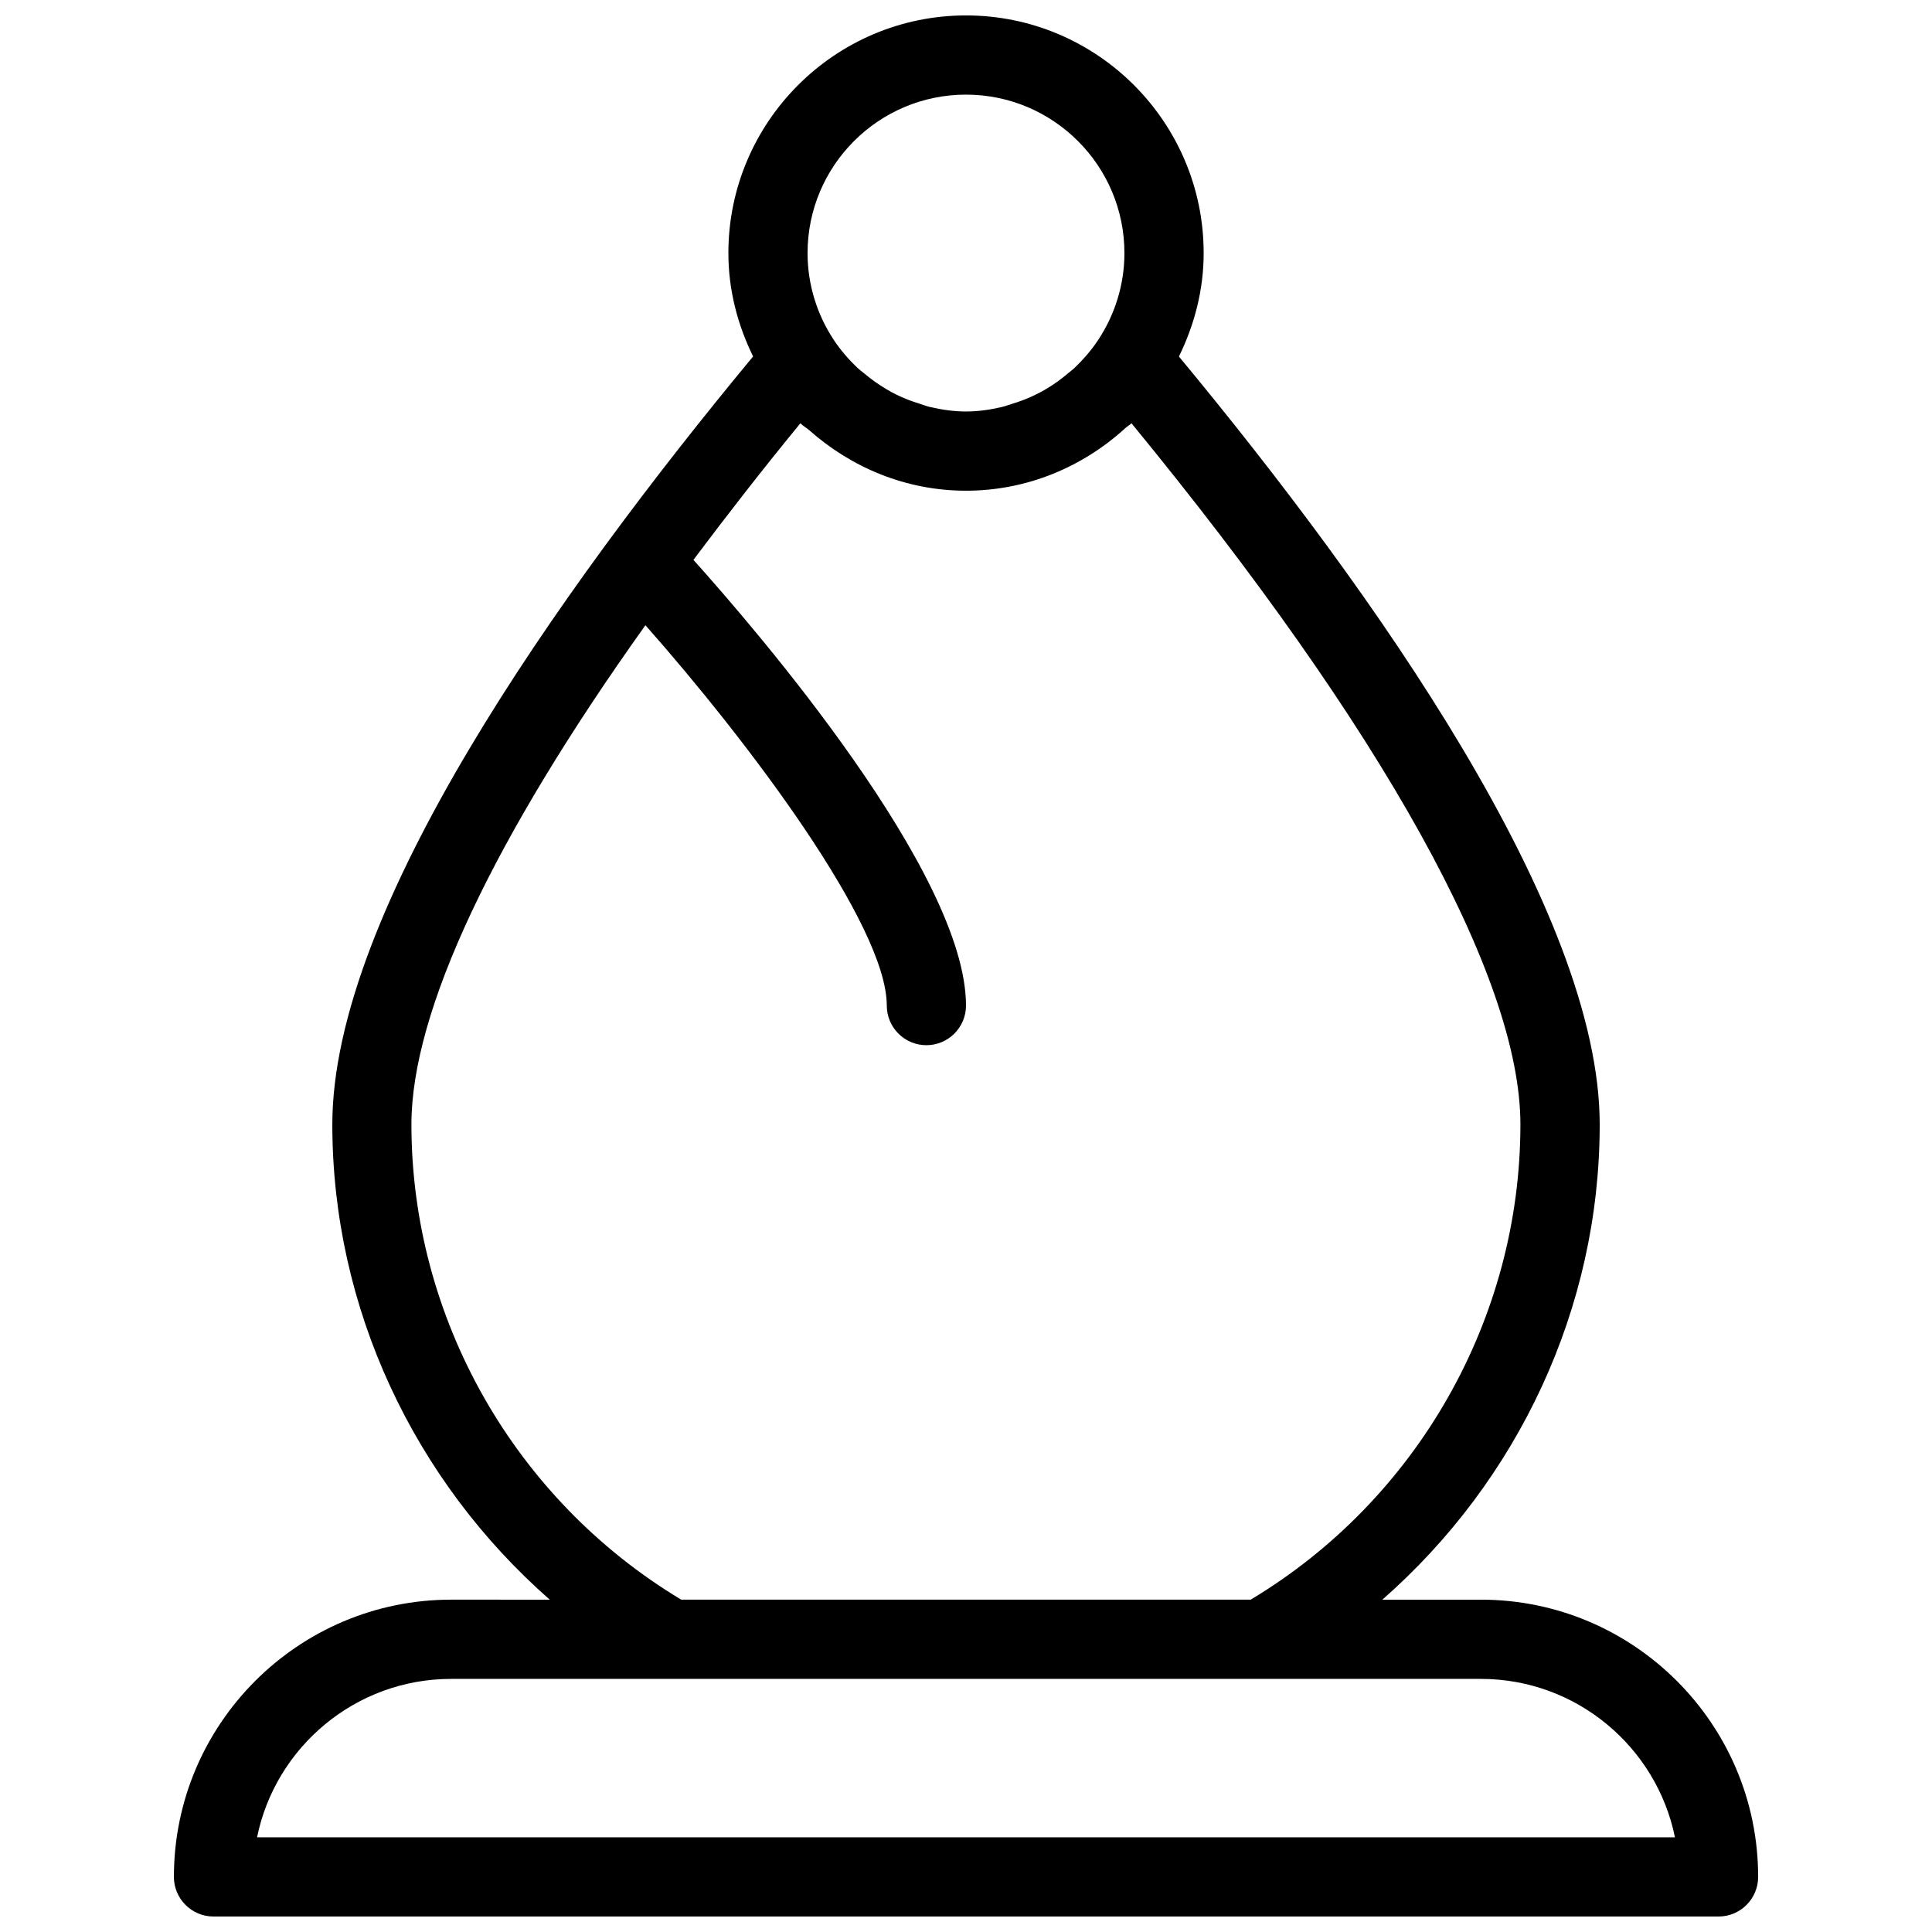 <?xml version="1.0" encoding="UTF-8"?>
<!-- Uploaded to: ICON Repo, www.iconrepo.com, Generator: ICON Repo Mixer Tools -->
<svg width="800px" height="800px" version="1.1" viewBox="144 144 512 512" xmlns="http://www.w3.org/2000/svg">
 <defs>
  <clipPath id="a">
   <path d="m190 148.09h420v503.81h-420z"/>
  </clipPath>
 </defs>
 <g clip-path="url(#a)">
  <path d="m536.45 567.93h-26.113c35.98-31.57 57.602-77.27 57.602-125.93 0-56.637-59.574-140.84-111.51-203.52 4.074-8.332 6.555-17.547 6.555-27.414 0-34.723-28.254-62.977-62.977-62.977s-62.977 28.254-62.977 62.977c0 9.867 2.477 19.082 6.551 27.395-51.938 62.703-111.51 146.9-111.51 203.52 0 48.66 21.645 94.379 57.625 125.95l-26.137-0.004c-40.516 0-73.473 32.957-73.473 73.473 0 5.793 4.703 10.496 10.496 10.496h398.85c5.793 0 10.496-4.703 10.496-10.496 0-40.516-32.957-73.473-73.473-73.473zm-136.45-398.85c23.152 0 41.984 18.828 41.984 41.984 0 8.5-2.582 16.375-6.926 22.984-1.828 2.769-3.988 5.246-6.32 7.473-0.547 0.523-1.195 0.965-1.762 1.469-1.805 1.531-3.738 2.918-5.773 4.113-0.883 0.523-1.762 1.008-2.688 1.449-2.016 1.008-4.113 1.805-6.277 2.457-0.902 0.273-1.762 0.629-2.688 0.84-3.109 0.738-6.277 1.199-9.551 1.199-3.254 0-6.445-0.461-9.551-1.195-0.922-0.211-1.785-0.566-2.688-0.84-2.164-0.672-4.281-1.469-6.297-2.477-0.902-0.441-1.785-0.922-2.644-1.449-2.059-1.219-4.008-2.625-5.856-4.176-0.566-0.461-1.156-0.883-1.68-1.387-2.371-2.246-4.535-4.723-6.383-7.535-4.328-6.594-6.887-14.465-6.887-22.926 0-23.156 18.828-41.984 41.984-41.984zm-146.97 272.9c0-29.996 21.77-75.887 62.012-132.29 27.164 30.711 63.965 79.477 63.965 100.8 0 5.793 4.703 10.496 10.496 10.496 5.793 0 10.496-4.703 10.496-10.496 0-35.059-55.629-99.629-72.234-118.12 8.797-11.715 18.094-23.699 28.34-36.191 0.734 0.715 1.617 1.195 2.394 1.867 11.102 9.824 25.543 15.996 41.5 15.996 16.332 0 31.09-6.402 42.301-16.648 0.484-0.441 1.07-0.754 1.555-1.219 66.566 81.094 103.07 146.82 103.07 185.8 0 51.43-27.312 99.438-71.477 125.95h-150.92c-44.145-26.512-71.477-74.52-71.5-125.95zm-40.91 188.93c4.871-23.93 26.094-41.984 51.43-41.984h272.9c25.336 0 46.559 18.055 51.43 41.984z"/>
 </g>
</svg>